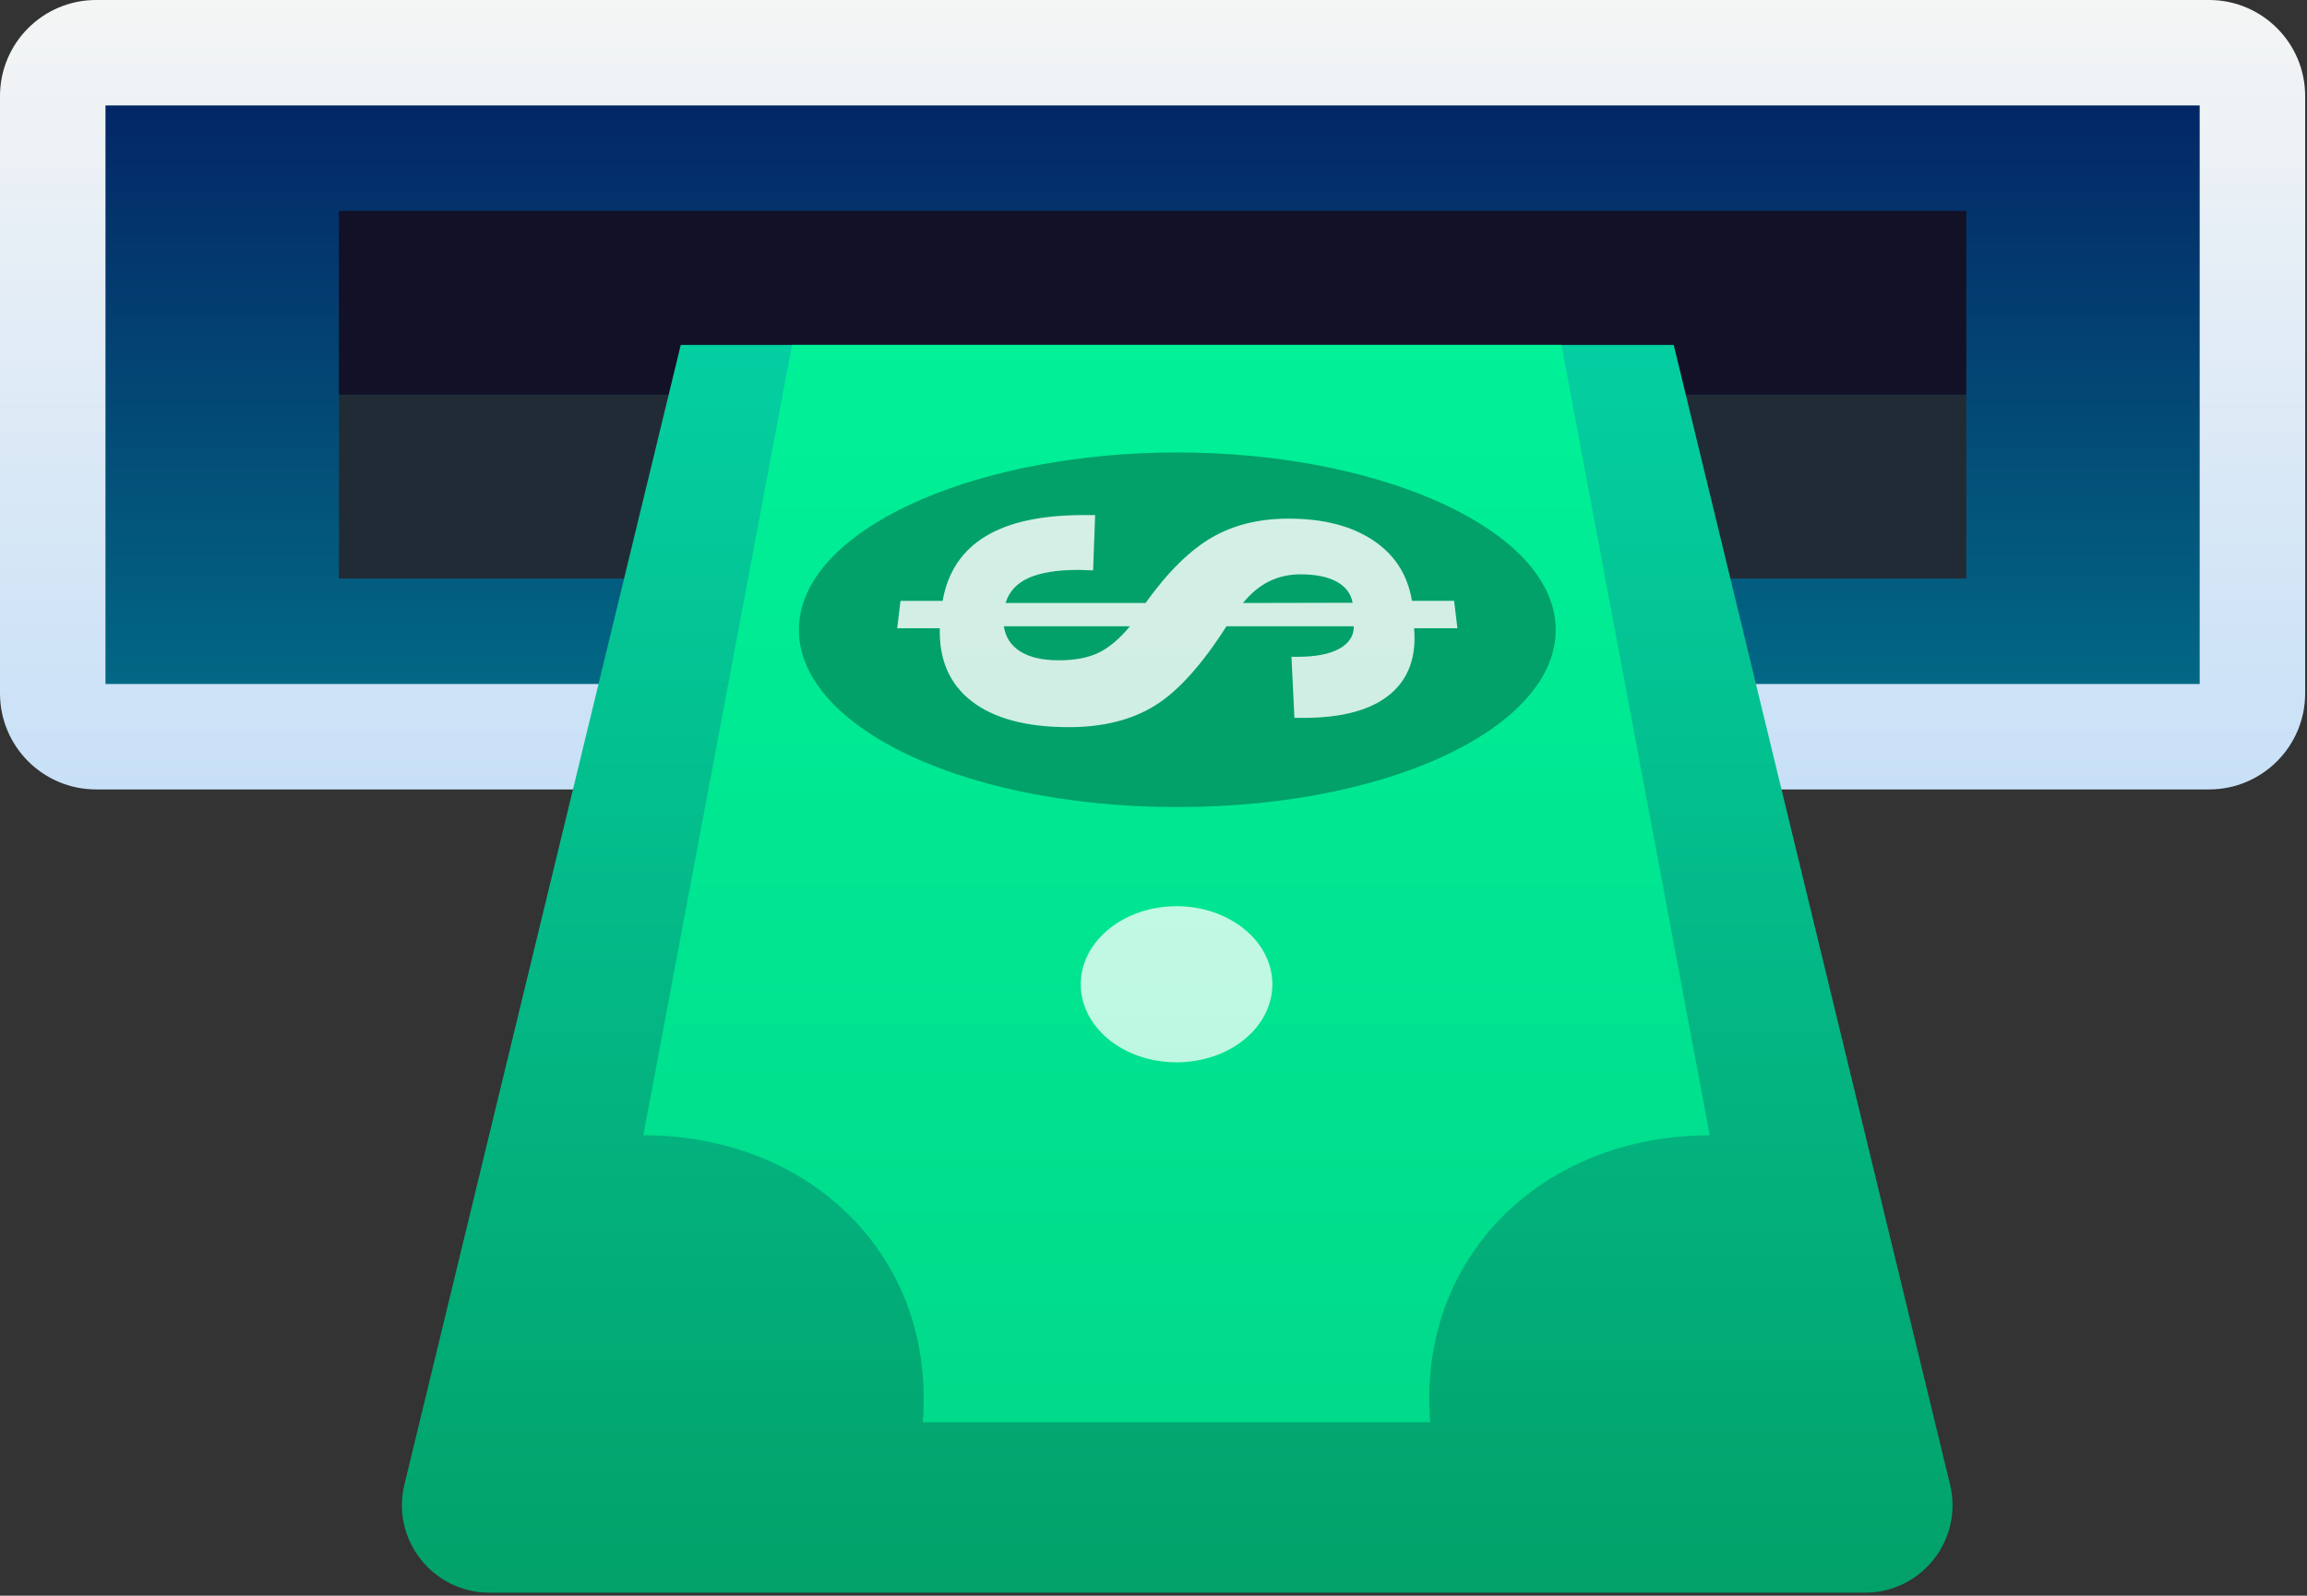 <svg xmlns="http://www.w3.org/2000/svg" width="172" height="119" viewBox="0 0 172 119">
    <rect x="0" y="0" width="172" height="119" fill="#333333" stroke="none"/>
    <defs>
        <linearGradient id="049hemt8qa" x1="50%" x2="50%" y1="0%" y2="100%">
            <stop offset="0%" stop-color="#F4F5F5"/>
            <stop offset="100%" stop-color="#C8E0F7"/>
        </linearGradient>
        <linearGradient id="rqc03bj2nb" x1="50%" x2="50%" y1="153.077%" y2="0%">
            <stop offset="0%" stop-color="#028A94"/>
            <stop offset="100%" stop-color="#032766"/>
        </linearGradient>
        <linearGradient id="pqmbctuorc" x1="50%" x2="50%" y1="0%" y2="100%">
            <stop offset="0%" stop-color="#04CFA2"/>
            <stop offset="100%" stop-color="#02A169"/>
        </linearGradient>
        <linearGradient id="sub22lsvgd" x1="50%" x2="50%" y1="0%" y2="100%">
            <stop offset="0%" stop-color="#00F198"/>
            <stop offset="100%" stop-color="#00DA8A"/>
        </linearGradient>
        <linearGradient id="mdw3rv0mze" x1="50%" x2="50%" y1="0%" y2="100%">
            <stop offset="0%" stop-color="#FFF" stop-opacity=".834"/>
            <stop offset="100%" stop-color="#FFF" stop-opacity=".815"/>
        </linearGradient>
        <linearGradient id="hp2dnkzxvf" x1="50%" x2="50%" y1="0%" y2="100%">
            <stop offset="0%" stop-color="#FFF" stop-opacity=".834"/>
            <stop offset="100%" stop-color="#FFF" stop-opacity=".815"/>
        </linearGradient>
    </defs>
    <g fill="none" fill-rule="evenodd">
        <g fill-rule="nonzero">
            <g>
                <g>
                    <path fill="url(#049hemt8qa)" d="M164.698 0H7.165C3.208 0 0 3.208 0 7.165v44.543c0 3.958 3.208 7.165 7.165 7.165h157.533c3.957 0 7.165-3.207 7.165-7.165V7.165c0-3.957-3.208-7.165-7.165-7.165z" transform="translate(-560, -2245) translate(560, 2245)"/>
                    <path fill="url(#rqc03bj2nb)" d="M7.864 7.863L163.998 7.863 163.998 51.01 7.864 51.01z" transform="translate(-560, -2245) translate(560, 2245)"/>
                    <path fill="#212B36" d="M25.265 29.437L146.598 29.437 146.598 43.145 25.265 43.145z" transform="translate(-560, -2245) translate(560, 2245)"/>
                    <path fill="#131127" d="M25.265 15.728L146.598 15.728 146.598 29.437 25.265 29.437z" transform="translate(-560, -2245) translate(560, 2245)"/>
                </g>
                <path fill="url(#pqmbctuorc)" d="M145.388 110.712L124.785 25.72H50.754l-20.603 84.992c-.995 4.108 2.117 8.064 6.343 8.064h102.551c4.227 0 7.338-3.956 6.343-8.064z" transform="translate(-560, -2245) translate(560, 2245)"/>
                <path fill="url(#sub22lsvgd)" d="M59.05 25.72L47.964 84.664c12.466 0 21.831 9.076 20.828 21.404h37.839c-.998-12.328 8.372-21.404 20.838-21.404L116.412 25.72H59.05z" transform="translate(-560, -2245) translate(560, 2245)"/>
                <path fill="#02A169" d="M87.776 60.188c-16.813 0-29.362-6.65-28.13-14.228 1.134-6.968 13.691-12.218 28.129-12.218 14.437 0 26.995 5.25 28.129 12.218 1.233 7.578-11.315 14.228-28.128 14.228z" transform="translate(-560, -2245) translate(560, 2245)"/>
                <path fill="url(#mdw3rv0mze)" d="M67.137 44.81h3.14c.387-2.176 1.47-3.777 3.237-4.835 1.745-1.045 4.163-1.563 7.273-1.563h.862l-.152 4.124c-.121 0-.303-.006-.544-.018-.24-.012-.415-.017-.52-.017-1.6 0-2.843.197-3.73.593-.892.397-1.47 1.021-1.732 1.876h10.435c1.663-2.319 3.306-3.934 4.945-4.885 1.62-.941 3.525-1.407 5.724-1.407 2.553 0 4.631.524 6.25 1.584 1.636 1.073 2.622 2.581 2.943 4.547h3.145l.246 2.042h-3.23c.185 2.122-.408 3.774-1.792 4.927-1.403 1.168-3.552 1.758-6.43 1.758h-.7l-.22-4.556h.492c1.333 0 2.363-.203 3.087-.607.72-.402 1.076-.96 1.069-1.668H91.44c-1.796 2.82-3.565 4.8-5.276 5.88-1.732 1.092-3.897 1.644-6.481 1.644-3.18 0-5.61-.657-7.267-1.956-1.635-1.28-2.411-3.1-2.348-5.422h-3.176l.245-2.042zm25.53.16l8.18-.018c-.129-.689-.53-1.214-1.201-1.578-.669-.362-1.562-.542-2.682-.542-.847 0-1.622.171-2.328.516-.708.346-1.364.885-1.968 1.622zm-17.825 1.735c.126.82.536 1.448 1.233 1.882.7.437 1.656.656 2.865.656 1.193 0 2.182-.188 2.963-.562.777-.373 1.56-1.034 2.34-1.976h-9.4z" transform="translate(-560, -2245) translate(560, 2245)"/>
                <path fill="url(#hp2dnkzxvf)" fill-opacity=".91" d="M94.86 73.232c.115 3.265-3.081 5.99-7.142 5.99-4.062 0-7.256-2.725-7.139-5.99.114-3.162 3.31-5.652 7.142-5.652 3.832 0 7.026 2.49 7.138 5.652z" transform="translate(-560, -2245) translate(560, 2245)"/>
            </g>
        </g>
    </g>
</svg>
